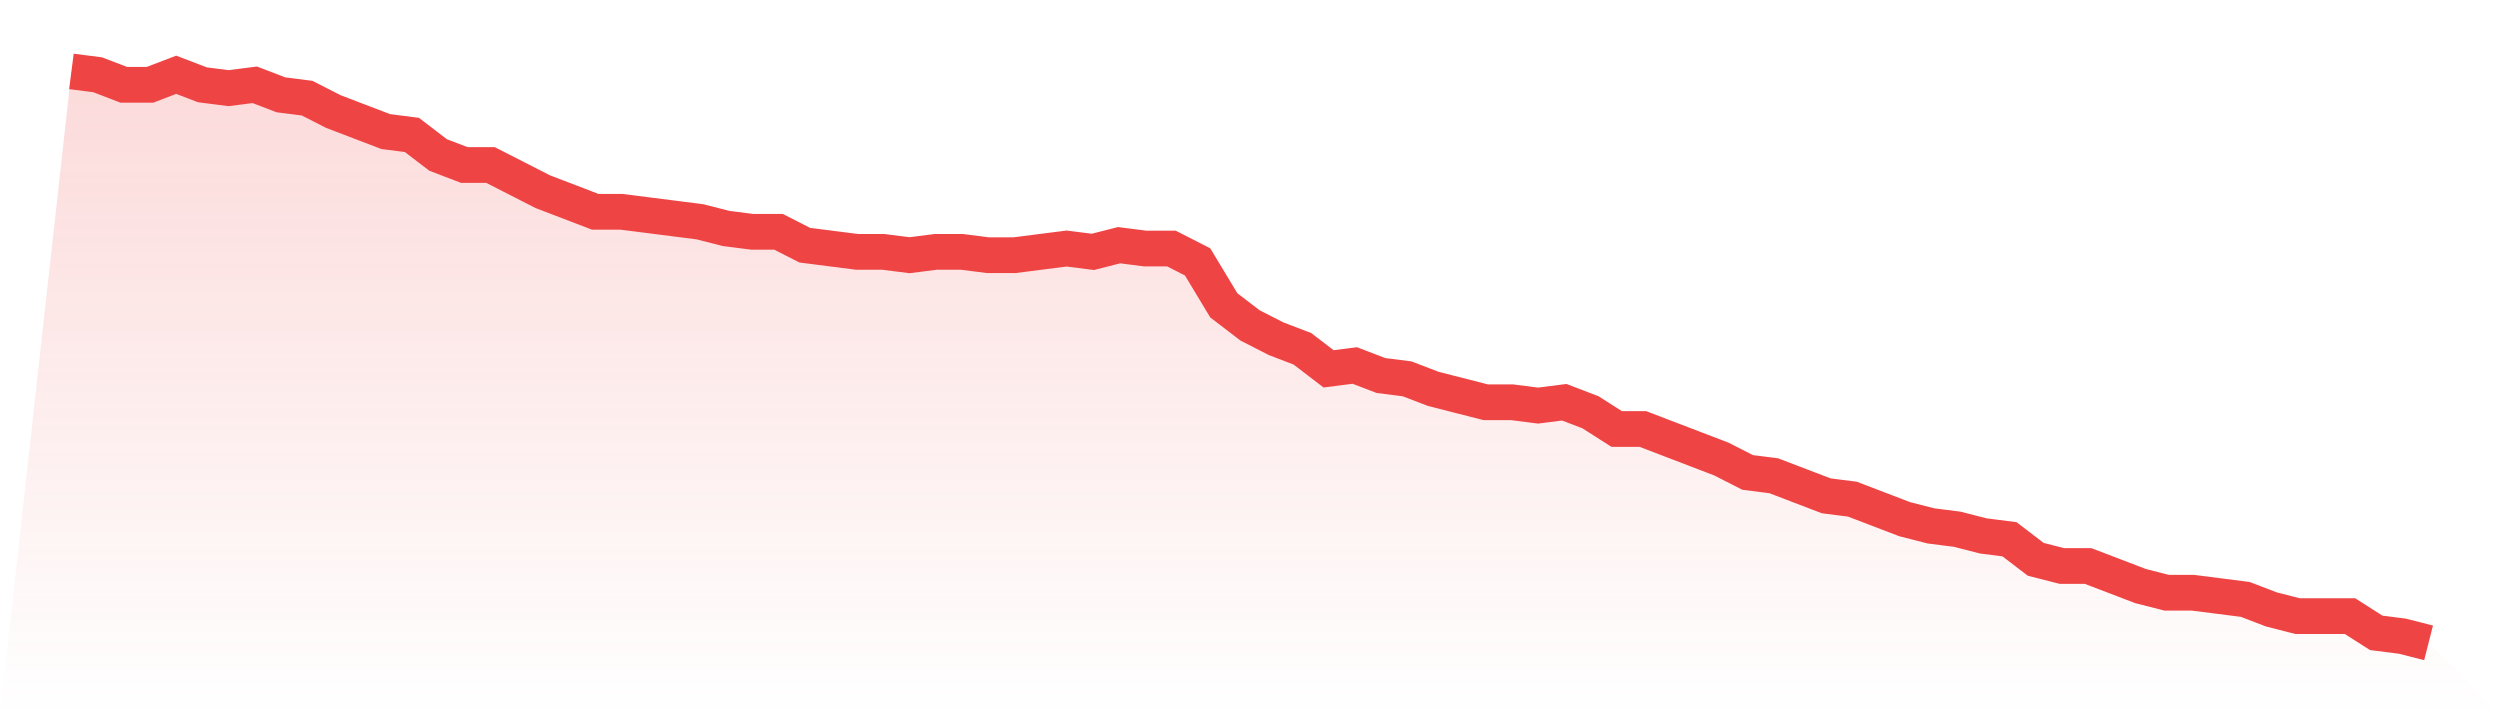 <svg viewBox="0 0 140 40" xmlns="http://www.w3.org/2000/svg">
<defs>
<linearGradient id="gradient" x1="0" x2="0" y1="0" y2="1">
<stop offset="0%" stop-color="#ef4444" stop-opacity="0.2"/>
<stop offset="100%" stop-color="#ef4444" stop-opacity="0"/>
</linearGradient>
</defs>
<path d="M4,4 L4,4 L5.467,4.187 L6.933,4.749 L8.4,4.749 L9.867,4.187 L11.333,4.749 L12.8,4.936 L14.267,4.749 L15.733,5.31 L17.2,5.497 L18.667,6.246 L20.133,6.807 L21.6,7.368 L23.067,7.556 L24.533,8.678 L26,9.24 L27.467,9.24 L28.933,9.988 L30.4,10.737 L31.867,11.298 L33.333,11.86 L34.8,11.86 L36.267,12.047 L37.733,12.234 L39.2,12.421 L40.667,12.795 L42.133,12.982 L43.6,12.982 L45.067,13.731 L46.533,13.918 L48,14.105 L49.467,14.105 L50.933,14.292 L52.4,14.105 L53.867,14.105 L55.333,14.292 L56.8,14.292 L58.267,14.105 L59.733,13.918 L61.2,14.105 L62.667,13.731 L64.133,13.918 L65.6,13.918 L67.067,14.667 L68.533,17.099 L70,18.222 L71.467,18.971 L72.933,19.532 L74.4,20.655 L75.867,20.468 L77.333,21.029 L78.8,21.216 L80.267,21.778 L81.733,22.152 L83.2,22.526 L84.667,22.526 L86.133,22.713 L87.6,22.526 L89.067,23.088 L90.533,24.023 L92,24.023 L93.467,24.585 L94.933,25.146 L96.4,25.708 L97.867,26.456 L99.333,26.643 L100.8,27.205 L102.267,27.766 L103.733,27.953 L105.2,28.515 L106.667,29.076 L108.133,29.45 L109.6,29.637 L111.067,30.012 L112.533,30.199 L114,31.322 L115.467,31.696 L116.933,31.696 L118.4,32.257 L119.867,32.819 L121.333,33.193 L122.8,33.193 L124.267,33.38 L125.733,33.567 L127.2,34.129 L128.667,34.503 L130.133,34.503 L131.6,34.503 L133.067,35.439 L134.533,35.626 L136,36 L140,40 L0,40 z" fill="url(#gradient)"/>
<path d="M4,4 L4,4 L5.467,4.187 L6.933,4.749 L8.4,4.749 L9.867,4.187 L11.333,4.749 L12.8,4.936 L14.267,4.749 L15.733,5.31 L17.2,5.497 L18.667,6.246 L20.133,6.807 L21.6,7.368 L23.067,7.556 L24.533,8.678 L26,9.24 L27.467,9.24 L28.933,9.988 L30.4,10.737 L31.867,11.298 L33.333,11.86 L34.8,11.86 L36.267,12.047 L37.733,12.234 L39.2,12.421 L40.667,12.795 L42.133,12.982 L43.6,12.982 L45.067,13.731 L46.533,13.918 L48,14.105 L49.467,14.105 L50.933,14.292 L52.4,14.105 L53.867,14.105 L55.333,14.292 L56.8,14.292 L58.267,14.105 L59.733,13.918 L61.2,14.105 L62.667,13.731 L64.133,13.918 L65.6,13.918 L67.067,14.667 L68.533,17.099 L70,18.222 L71.467,18.971 L72.933,19.532 L74.4,20.655 L75.867,20.468 L77.333,21.029 L78.8,21.216 L80.267,21.778 L81.733,22.152 L83.2,22.526 L84.667,22.526 L86.133,22.713 L87.6,22.526 L89.067,23.088 L90.533,24.023 L92,24.023 L93.467,24.585 L94.933,25.146 L96.4,25.708 L97.867,26.456 L99.333,26.643 L100.8,27.205 L102.267,27.766 L103.733,27.953 L105.2,28.515 L106.667,29.076 L108.133,29.45 L109.6,29.637 L111.067,30.012 L112.533,30.199 L114,31.322 L115.467,31.696 L116.933,31.696 L118.4,32.257 L119.867,32.819 L121.333,33.193 L122.8,33.193 L124.267,33.38 L125.733,33.567 L127.2,34.129 L128.667,34.503 L130.133,34.503 L131.6,34.503 L133.067,35.439 L134.533,35.626 L136,36" fill="none" stroke="#ef4444" stroke-width="2"/>
</svg>